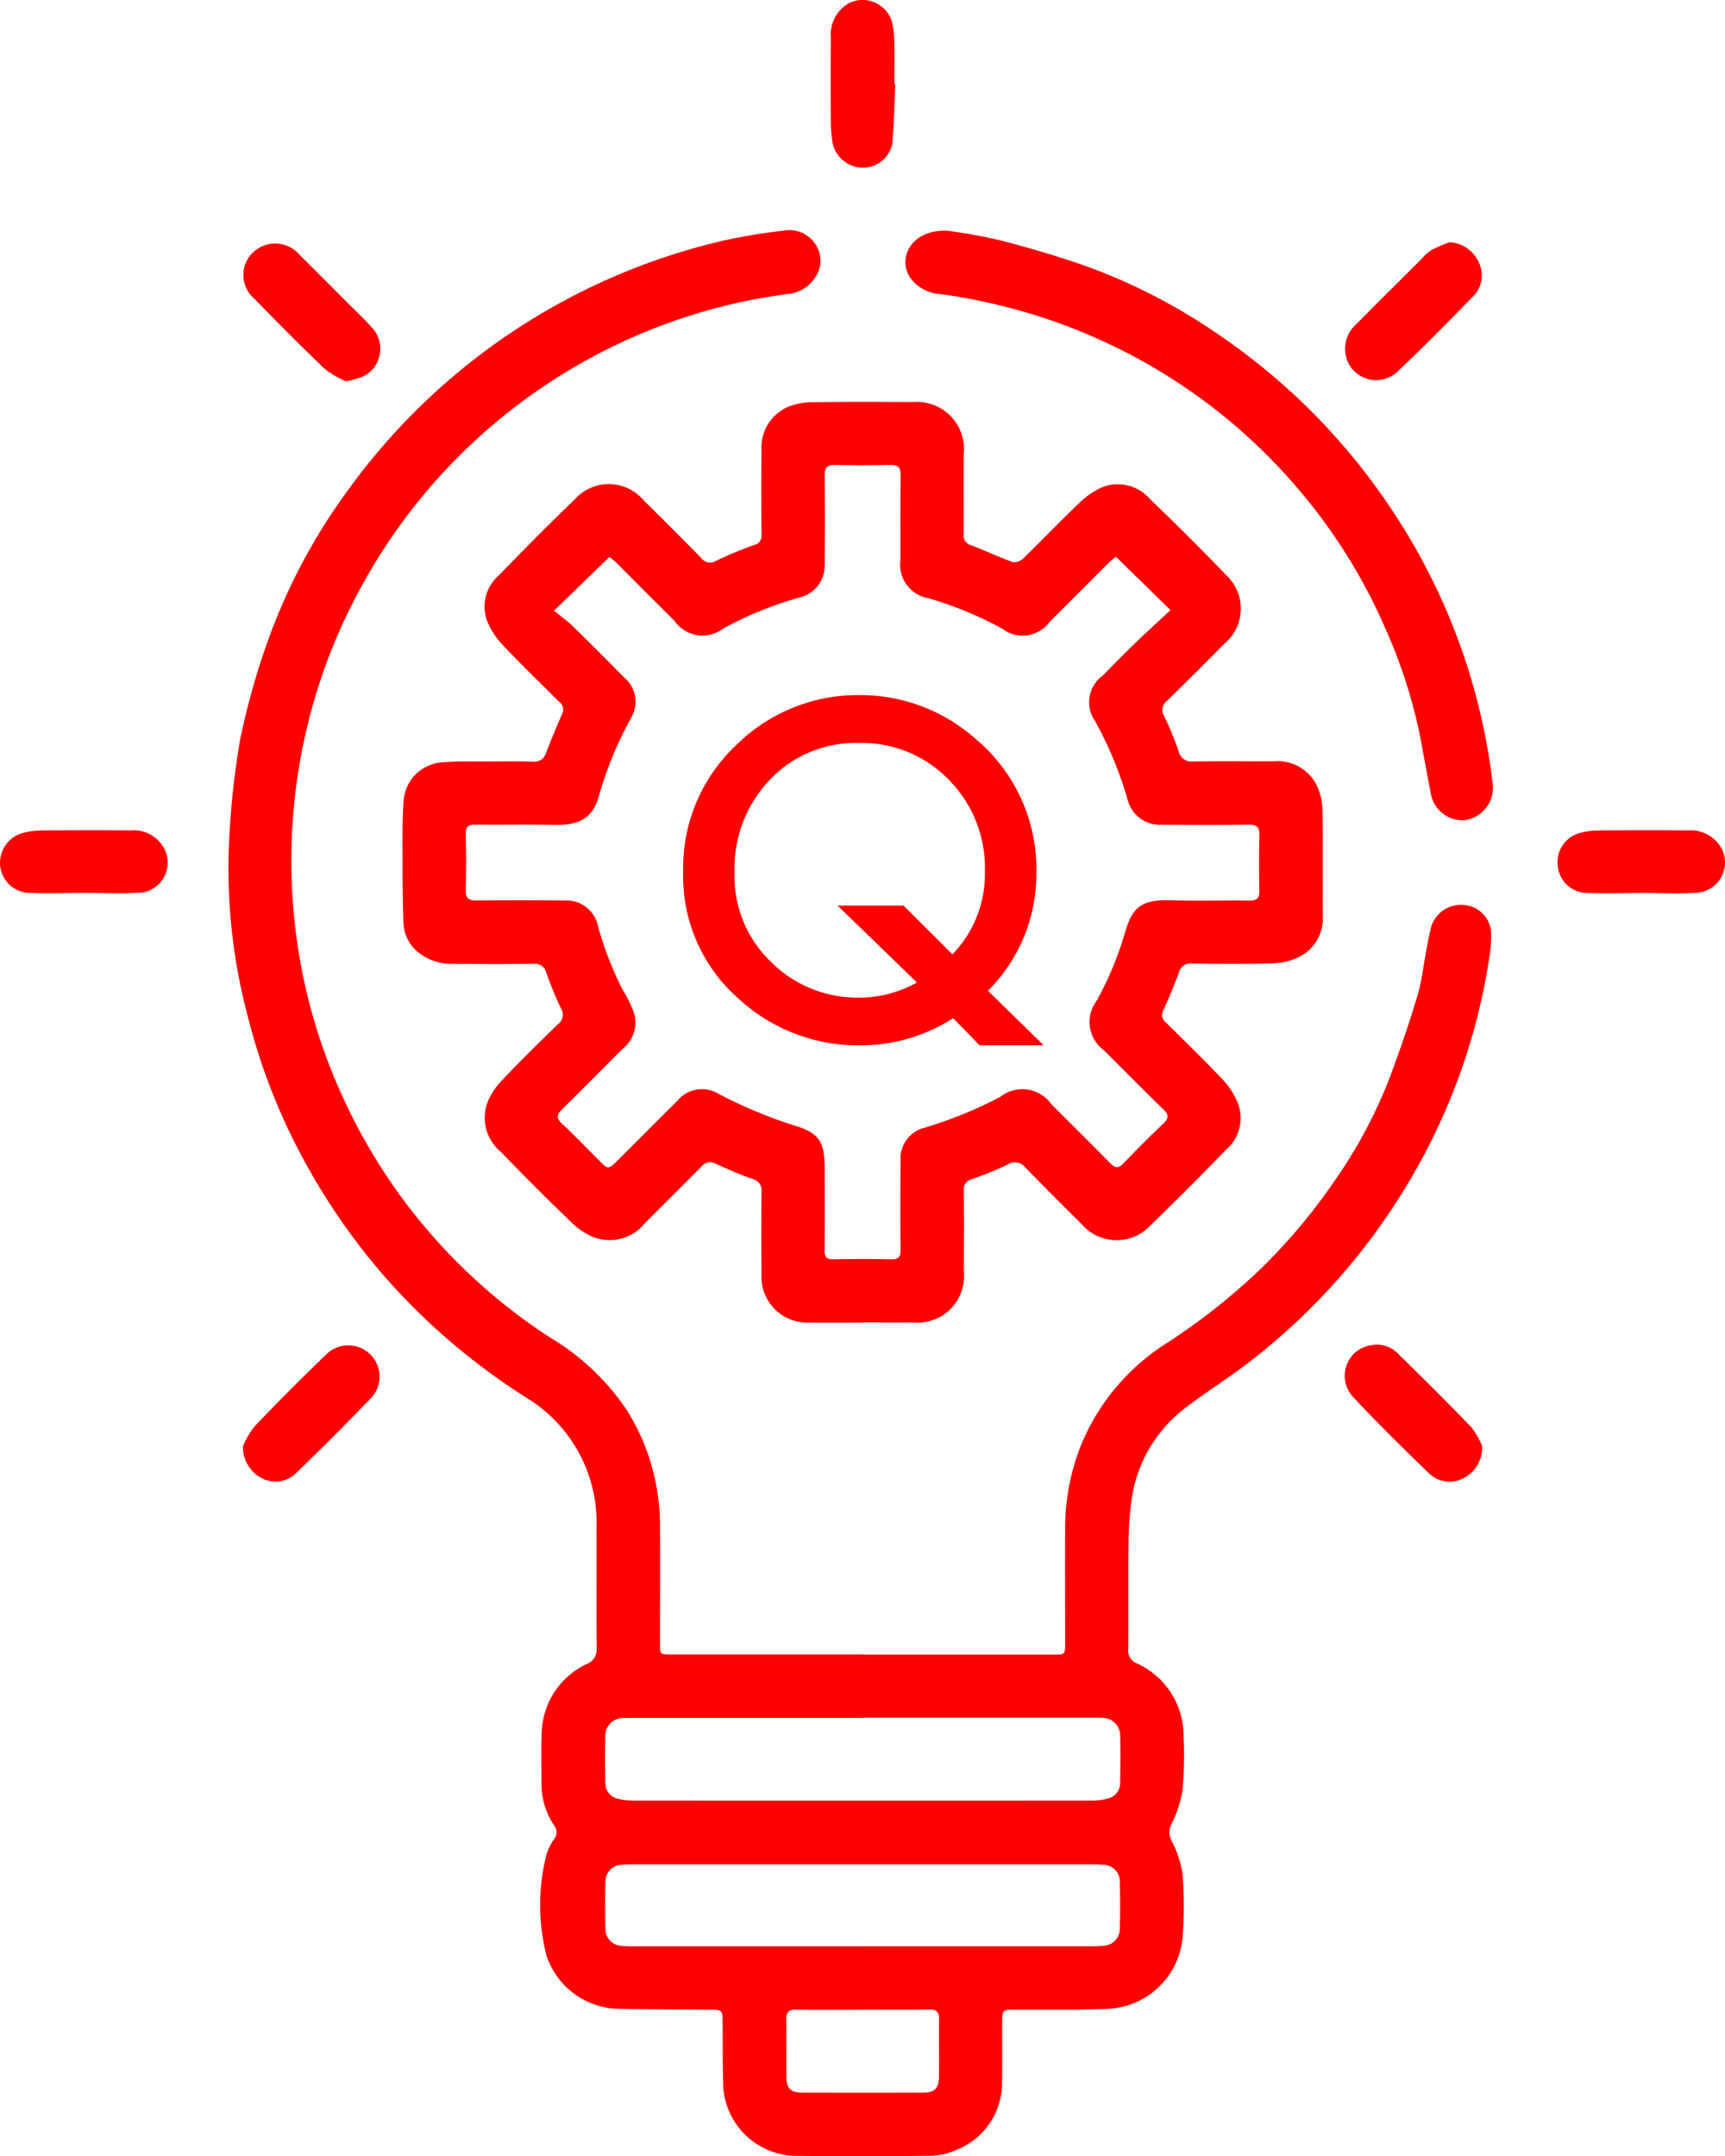 <svg xmlns="http://www.w3.org/2000/svg" xmlns:xlink="http://www.w3.org/1999/xlink" width="90.337" height="112.932" viewBox="0 0 90.337 112.932">
  <defs>
    <clipPath id="clip-path">
      <path id="Pfad_222" data-name="Pfad 222" d="M0,91.335H90.337V-21.6H0Z" transform="translate(0 21.597)" fill="red"/>
    </clipPath>
  </defs>
  <g id="Gruppe_348" data-name="Gruppe 348" transform="translate(0 21.597)">
    <g id="Gruppe_359" data-name="Gruppe 359" transform="translate(0 -21.597)" clip-path="url(#clip-path)">
      <g id="Gruppe_348-2" data-name="Gruppe 348" transform="translate(35.776 36.406)">
        <path id="Pfad_211" data-name="Pfad 211" d="M15.271,14.835H11.914l-1.386-1.422A8.931,8.931,0,0,1,5.6,14.835,9.2,9.2,0,0,1-.641,12.451a8.526,8.526,0,0,1-2.97-6.7A8.833,8.833,0,0,1-.8-.92,9.043,9.043,0,0,1,5.634-3.508a9.076,9.076,0,0,1,6.04,2.269,8.9,8.9,0,0,1,3.211,7.117,8.614,8.614,0,0,1-2.536,6.1ZM7.929,7.515l2.562,2.557a6.049,6.049,0,0,0,1.7-4.366A6.549,6.549,0,0,0,10.3.926,6.321,6.321,0,0,0,5.6-1,6.178,6.178,0,0,0,.928.926,6.706,6.706,0,0,0-.918,5.774a6.191,6.191,0,0,0,1.9,4.685,6.375,6.375,0,0,0,4.523,1.877,6.218,6.218,0,0,0,3.127-.79L4.478,7.515Z" transform="translate(3.611 3.508)" fill="red"/>
      </g>
      <g id="Gruppe_349" data-name="Gruppe 349" transform="translate(11.96 12.052)">
        <path id="Pfad_212" data-name="Pfad 212" d="M26.861,60.342h9.972c.638,0,.638,0,.638-.622,0-1.987-.01-3.969,0-5.956a11.766,11.766,0,0,1,.748-4.183,11.459,11.459,0,0,1,4.528-5.527,33.169,33.169,0,0,0,5-3.953,30.309,30.309,0,0,0,3.791-4.513,25.576,25.576,0,0,0,2.876-5.328c.549-1.448,1.051-2.923,1.5-4.408.246-.826.329-1.7.5-2.552.073-.392.141-.779.251-1.161a1.63,1.63,0,0,1,1.736-1.056,1.543,1.543,0,0,1,1.365,1.3,6.188,6.188,0,0,1-.063,1.318A32.369,32.369,0,0,1,55.505,35.52,33.389,33.389,0,0,1,47.134,45c-1.051.816-2.191,1.522-3.252,2.332a7.305,7.305,0,0,0-2.913,4.758,16.482,16.482,0,0,0-.178,2.327c-.021,1.882,0,3.765-.016,5.647a.71.71,0,0,0,.429.727,4.165,4.165,0,0,1,2.468,3.854,21.385,21.385,0,0,1-.052,2.777,6.1,6.1,0,0,1-.575,1.778.915.915,0,0,0-.005.884,5.4,5.4,0,0,1,.58,1.773,22.1,22.1,0,0,1,.01,3.169,4.115,4.115,0,0,1-3.869,3.864c-1.642.073-3.289.037-4.936.047-.627,0-.648.026-.654.643,0,1.03.01,2.06-.005,3.085a3.771,3.771,0,0,1-2.322,3.587,3.528,3.528,0,0,1-1.386.335q-3.592.047-7.19.005a3.862,3.862,0,0,1-3.7-3.561c-.042-1.161-.026-2.322-.037-3.483,0-.56-.047-.607-.6-.612-1.72-.016-3.441,0-5.161-.058a4.079,4.079,0,0,1-3.467-2.787,10.81,10.81,0,0,1,0-5.266,2.87,2.87,0,0,1,.408-.821.581.581,0,0,0,.016-.69,3.878,3.878,0,0,1-.68-2.2c0-.884-.026-1.762.01-2.646a4.1,4.1,0,0,1,2.369-3.639.807.807,0,0,0,.512-.821c-.021-2.1,0-4.2-.01-6.306a7.655,7.655,0,0,0-3.666-6.813A34.1,34.1,0,0,1,1.709,40.4a33.713,33.713,0,0,1-4.4-6.515,31.506,31.506,0,0,1-2.588-6.761,30.157,30.157,0,0,1-1.009-9.862,43.2,43.2,0,0,1,.554-4.853A38.416,38.416,0,0,1-4.346,7.419,31.027,31.027,0,0,1,.036-.817a33.621,33.621,0,0,1,19.51-12.895,31.14,31.14,0,0,1,3.174-.528,1.633,1.633,0,0,1,1.909,1.3,1.738,1.738,0,0,1,.005.57,1.928,1.928,0,0,1-1.783,1.454c-.842.136-1.684.261-2.515.45A29.89,29.89,0,0,0,.4,4.8a29.277,29.277,0,0,0-2.358,5.909A30.138,30.138,0,0,0-2.846,22.29a29.319,29.319,0,0,0,2.51,8.9,29.612,29.612,0,0,0,10.923,12.6,12.51,12.51,0,0,1,3.943,3.77,11.339,11.339,0,0,1,1.72,6.06c.016,2.039,0,4.084,0,6.134,0,.58,0,.58.591.58H26.855m.031,3.32H14.855c-.188,0-.382,0-.57.01a.921.921,0,0,0-.894.868c-.026.852-.021,1.7,0,2.552a.823.823,0,0,0,.643.8,2.6,2.6,0,0,0,.7.1q12.126.008,24.258,0a2.822,2.822,0,0,0,.69-.1.831.831,0,0,0,.669-.826c.016-.837.026-1.673,0-2.51a.923.923,0,0,0-.92-.894c-.178-.01-.35-.01-.528-.01h-12M26.84,75.616H38.877a5.986,5.986,0,0,0,.612-.026.88.88,0,0,0,.842-.858c.026-.847.026-1.7,0-2.552a.859.859,0,0,0-.816-.826,4.789,4.789,0,0,0-.612-.026H14.834a5.286,5.286,0,0,0-.575.021.87.87,0,0,0-.863.878c-.026.837-.026,1.679,0,2.51a.88.88,0,0,0,.842.858,5.986,5.986,0,0,0,.612.026H26.84m.068,3.32c-1.177,0-2.348.01-3.53-.005-.387-.01-.518.136-.512.507.01,1,0,2,.005,3,.005.627.225.842.863.842q3.13.008,6.264,0c.638,0,.858-.214.863-.847.01-1-.005-2,.005-3,.01-.382-.136-.518-.518-.512-1.145.021-2.29.01-3.441.01" transform="translate(6.351 14.268)" fill="red"/>
      </g>
      <g id="Gruppe_350" data-name="Gruppe 350" transform="translate(21.078 21.045)">
        <path id="Pfad_213" data-name="Pfad 213" d="M19.491,39c-.926,0-1.851.01-2.777,0a2.392,2.392,0,0,1-2.52-2.254,2.358,2.358,0,0,1,0-.272q-.016-2.157,0-4.324a.6.6,0,0,0-.481-.669c-.648-.23-1.276-.507-1.9-.79a.578.578,0,0,0-.748.12c-.988,1.009-2,2-2.991,3a2.367,2.367,0,0,1-2.536.769,3.414,3.414,0,0,1-1.218-.748C3.035,32.6,1.78,31.338.546,30.067A2.322,2.322,0,0,1-.16,27.474a3.591,3.591,0,0,1,.732-1.129c.957-1.014,1.956-1.992,2.96-2.97a.614.614,0,0,0,.152-.837,20.094,20.094,0,0,1-.769-1.872.6.6,0,0,0-.648-.455c-1.412.021-2.824.016-4.236,0a2.718,2.718,0,0,1-1.658-.486,2.053,2.053,0,0,1-.926-1.579c-.042-1.03-.052-2.06-.052-3.09,0-1.114-.026-2.233.052-3.347a2.177,2.177,0,0,1,2.06-2.05c.711-.063,1.438-.037,2.16-.042.852,0,1.7-.021,2.557.01a.626.626,0,0,0,.685-.471c.272-.68.544-1.36.842-2.029a.512.512,0,0,0-.173-.654C2.58,5.48,1.566,4.5.6,3.472A3.934,3.934,0,0,1-.17,2.27,2.16,2.16,0,0,1,.447-.141c1.307-1.349,2.63-2.688,3.985-3.99A2.38,2.38,0,0,1,7.788-4.3a1.9,1.9,0,0,1,.246.256c1.009.983,2,1.987,2.991,2.991a.578.578,0,0,0,.795.157,20.731,20.731,0,0,1,2.029-.842.471.471,0,0,0,.345-.523c-.01-1.469-.016-2.944,0-4.413a2.306,2.306,0,0,1,1.328-2.254A3.255,3.255,0,0,1,16.84-9.2c1.762-.026,3.524-.016,5.292-.01a2.463,2.463,0,0,1,2.656,2.259,2.205,2.205,0,0,1-.005.455c-.01,1.4,0,2.792-.005,4.194a.529.529,0,0,0,.382.591c.737.277,1.454.622,2.2.889a.686.686,0,0,0,.544-.2c.967-.941,1.9-1.919,2.881-2.855a4.208,4.208,0,0,1,1.171-.837,2.221,2.221,0,0,1,2.583.586c1.349,1.307,2.688,2.63,3.99,3.985a2.388,2.388,0,0,1,.131,3.373,3.211,3.211,0,0,1-.235.225c-.988,1-1.987,2-3,2.986a.587.587,0,0,0-.141.805A18.635,18.635,0,0,1,36.046,9.1a.677.677,0,0,0,.743.518c1.412-.026,2.824-.005,4.236-.01a2.283,2.283,0,0,1,2.207,1.182,3.076,3.076,0,0,1,.335,1.344c.037,1.835.01,3.676.016,5.511a2.256,2.256,0,0,1-1.245,2.212,3.374,3.374,0,0,1-1.391.329c-1.412.042-2.824.031-4.236.01a.618.618,0,0,0-.664.492c-.246.643-.5,1.286-.79,1.909a.518.518,0,0,0,.125.7c1.009,1,2.039,2,3.012,3.033a3.841,3.841,0,0,1,.753,1.213,2.171,2.171,0,0,1-.627,2.405q-1.945,2.016-3.953,3.958a2.412,2.412,0,0,1-3.4.157c-.068-.063-.131-.131-.193-.2-.994-.983-1.982-1.971-2.954-2.97a.7.7,0,0,0-.962-.157,16.791,16.791,0,0,1-1.83.748.557.557,0,0,0-.444.607c.016,1.412.01,2.824,0,4.236a2.426,2.426,0,0,1-2.16,2.667,2.519,2.519,0,0,1-.486,0c-.878.005-1.762,0-2.646,0M3.323,1.715c.356.293.716.549,1.03.858C5.247,3.441,6.125,4.33,7,5.214A1.661,1.661,0,0,1,7.38,7.3,19.252,19.252,0,0,0,5.7,11.342c-.3,1.171-.973,1.626-2.332,1.595-1.38-.031-2.766,0-4.147-.016-.376,0-.528.1-.518.5.021.967.026,1.94,0,2.913-.01.455.162.57.6.565,1.532-.021,3.064-.016,4.586,0a1.673,1.673,0,0,1,1.726,1.286A17.611,17.611,0,0,0,6.925,21.58a6.606,6.606,0,0,1,.565,1.14,1.742,1.742,0,0,1-.57,1.945c-1.051,1.051-2.092,2.107-3.153,3.148-.293.282-.34.476-.016.779.659.612,1.276,1.26,1.909,1.893.507.518.507.512,1.02.005,1.025-1.025,2.05-2.055,3.085-3.08a1.676,1.676,0,0,1,2.2-.376A24.35,24.35,0,0,0,15.966,28.7c1.255.376,1.532.868,1.532,2.181,0,1.443.01,2.881-.005,4.324,0,.356.1.492.471.486,1-.021,2-.021,3,0,.382.005.512-.1.512-.5-.021-1.548-.016-3.09,0-4.633a1.659,1.659,0,0,1,1.245-1.757A22.31,22.31,0,0,0,26.7,27.181a1.861,1.861,0,0,1,2.615.309c.021.026.042.058.063.084,1.025,1.025,2.06,2.05,3.08,3.085.251.256.429.277.685.01.685-.711,1.375-1.412,2.092-2.086.3-.288.282-.471,0-.748-1.046-1.02-2.065-2.055-3.1-3.085a1.838,1.838,0,0,1-.418-2.562.159.159,0,0,0,.026-.037,17.443,17.443,0,0,0,1.469-3.519c.366-1.286.779-1.794,2.374-1.747,1.4.042,2.792,0,4.183.016.371,0,.5-.131.492-.486-.01-.973-.021-1.94.005-2.913.016-.444-.131-.586-.575-.58-1.5.026-3,.016-4.5.005a1.733,1.733,0,0,1-1.809-1.26,20.369,20.369,0,0,0-1.7-4.136,1.725,1.725,0,0,1,.382-2.416c.544-.554,1.088-1.109,1.647-1.652.622-.6,1.26-1.177,1.9-1.773l-2.86-2.8c-.094.078-.235.183-.356.3C31.356.225,30.32,1.271,29.28,2.306a1.752,1.752,0,0,1-2.442.382c0-.005-.005-.005-.01-.01a19.1,19.1,0,0,0-3.885-1.611,1.779,1.779,0,0,1-1.475-2c0-1.485-.01-2.97.01-4.45,0-.413-.141-.539-.544-.533-.967.021-1.94.021-2.907,0-.408-.01-.533.146-.528.544q.024,2.314,0,4.633a1.713,1.713,0,0,1-1.349,1.773,19.142,19.142,0,0,0-3.943,1.605,1.79,1.79,0,0,1-2.5-.293c-.031-.037-.058-.073-.084-.11Q8.1.724,6.6-.789C6.46-.92,6.314-1.03,6.23-1.1l-2.9,2.813" transform="translate(4.609 9.222)" fill="red"/>
      </g>
      <g id="Gruppe_351" data-name="Gruppe 351" transform="translate(47.415 12.086)">
        <path id="Pfad_214" data-name="Pfad 214" d="M1.787,0A28.66,28.66,0,0,1,4.611.517C6.2.93,7.78,1.4,9.317,1.955a30.473,30.473,0,0,1,6.646,3.472,33.44,33.44,0,0,1,9.391,9.653,32.682,32.682,0,0,1,4.978,13.873,1.714,1.714,0,0,1-1.485,1.919,1.679,1.679,0,0,1-1.747-1.36c-.214-1.082-.4-2.165-.612-3.242a26.888,26.888,0,0,0-1.841-5.585,29.011,29.011,0,0,0-4.5-7.164,29.492,29.492,0,0,0-6.61-5.768A29.921,29.921,0,0,0,7.016,4.627a30.788,30.788,0,0,0-5.6-1.312A2.084,2.084,0,0,1-.189,2.436C-.864,1.359-.038-.105,1.8,0" transform="translate(0.423 0.001)" fill="red"/>
      </g>
      <g id="Gruppe_352" data-name="Gruppe 352" transform="translate(43.503 -0.002)">
        <path id="Pfad_215" data-name="Pfad 215" d="M2.735,3.568c-.047,1.041-.063,2.081-.157,3.117A1.57,1.57,0,0,1,1.025,7.94,1.636,1.636,0,0,1-.538,6.7a7.01,7.01,0,0,1-.1-1.046c-.01-1.5-.01-3,0-4.5A1.887,1.887,0,0,1,.33-.688,1.614,1.614,0,0,1,2.479.08c.031.073.063.152.089.23a5.436,5.436,0,0,1,.115,1.051c.016.732.005,1.469.005,2.2h.047" transform="translate(0.647 0.844)" fill="red"/>
      </g>
      <g id="Gruppe_353" data-name="Gruppe 353" transform="translate(0.001 43.485)">
        <path id="Pfad_216" data-name="Pfad 216" d="M3.527,2.655c-.983,0-1.966.042-2.949-.01A1.581,1.581,0,0,1-.834,1.092,1.624,1.624,0,0,1,.379-.492a4.13,4.13,0,0,1,.952-.125C2.884-.628,4.442-.634,6-.618A1.8,1.8,0,0,1,7.8.4,1.586,1.586,0,0,1,7.041,2.5a1.408,1.408,0,0,1-.481.136c-1,.073-2.024.016-3.033.016" transform="translate(0.834 0.628)" fill="red"/>
      </g>
      <g id="Gruppe_354" data-name="Gruppe 354" transform="translate(81.568 43.484)">
        <path id="Pfad_217" data-name="Pfad 217" d="M3.545,2.66c-.983,0-1.966.037-2.949-.01A1.554,1.554,0,0,1-.832,1.175,1.572,1.572,0,0,1,.365-.493a3.853,3.853,0,0,1,.91-.125c1.569-.01,3.143-.016,4.711,0A1.854,1.854,0,0,1,7.66.171,1.592,1.592,0,0,1,6.536,2.639c-.994.073-1.992.016-2.991.016Z" transform="translate(0.838 0.629)" fill="red"/>
      </g>
      <g id="Gruppe_355" data-name="Gruppe 355" transform="translate(12.724 70.444)">
        <path id="Pfad_218" data-name="Pfad 218" d="M0,4.291A4.354,4.354,0,0,1,.6,3.256Q2.421,1.342,4.33-.488A1.638,1.638,0,0,1,6.741,1.729q-1.922,2-3.911,3.922a1.541,1.541,0,0,1-1.877.293A1.835,1.835,0,0,1,0,4.291" transform="translate(0 1.015)" fill="red"/>
      </g>
      <g id="Gruppe_356" data-name="Gruppe 356" transform="translate(70.424 70.427)">
        <path id="Pfad_219" data-name="Pfad 219" d="M5.813,4.282a1.782,1.782,0,0,1-.957,1.694,1.558,1.558,0,0,1-1.872-.3C1.667,4.4.354,3.116-.89,1.777a1.621,1.621,0,0,1-.016-2.3A1.6,1.6,0,0,1,0-.979a1.51,1.51,0,0,1,1.443.471C2.733.752,4.015,2.023,5.264,3.325a3.986,3.986,0,0,1,.549.962" transform="translate(1.375 1.012)" fill="red"/>
      </g>
      <g id="Gruppe_357" data-name="Gruppe 357" transform="translate(12.747 12.761)">
        <path id="Pfad_220" data-name="Pfad 220" d="M4.345,5.829A4.821,4.821,0,0,1,3.253,5.2C1.992,4,.764,2.76-.45,1.51A1.634,1.634,0,0,1-.638-.8a1.654,1.654,0,0,1,.56-.424,1.672,1.672,0,0,1,2,.444C2.8.083,3.666.961,4.539,1.834c.382.382.784.753,1.14,1.161A1.622,1.622,0,0,1,5.663,5.28a1.667,1.667,0,0,1-.4.288,4.682,4.682,0,0,1-.915.261" transform="translate(1.028 1.378)" fill="red"/>
      </g>
      <g id="Gruppe_358" data-name="Gruppe 358" transform="translate(70.445 12.685)">
        <path id="Pfad_221" data-name="Pfad 221" d="M4.429,0A1.792,1.792,0,0,1,5.971,1.1a1.566,1.566,0,0,1-.4,1.82c-1.245,1.281-2.5,2.552-3.8,3.786a1.636,1.636,0,0,1-2.311.078,1.621,1.621,0,0,1-.319-.408A1.723,1.723,0,0,1-.466,4.293C.659,3.153,1.8,2.029,2.928.9a2.821,2.821,0,0,1,.56-.5A7.52,7.52,0,0,1,4.429,0" transform="translate(1.047)" fill="red"/>
      </g>
    </g>
  </g>
</svg>
